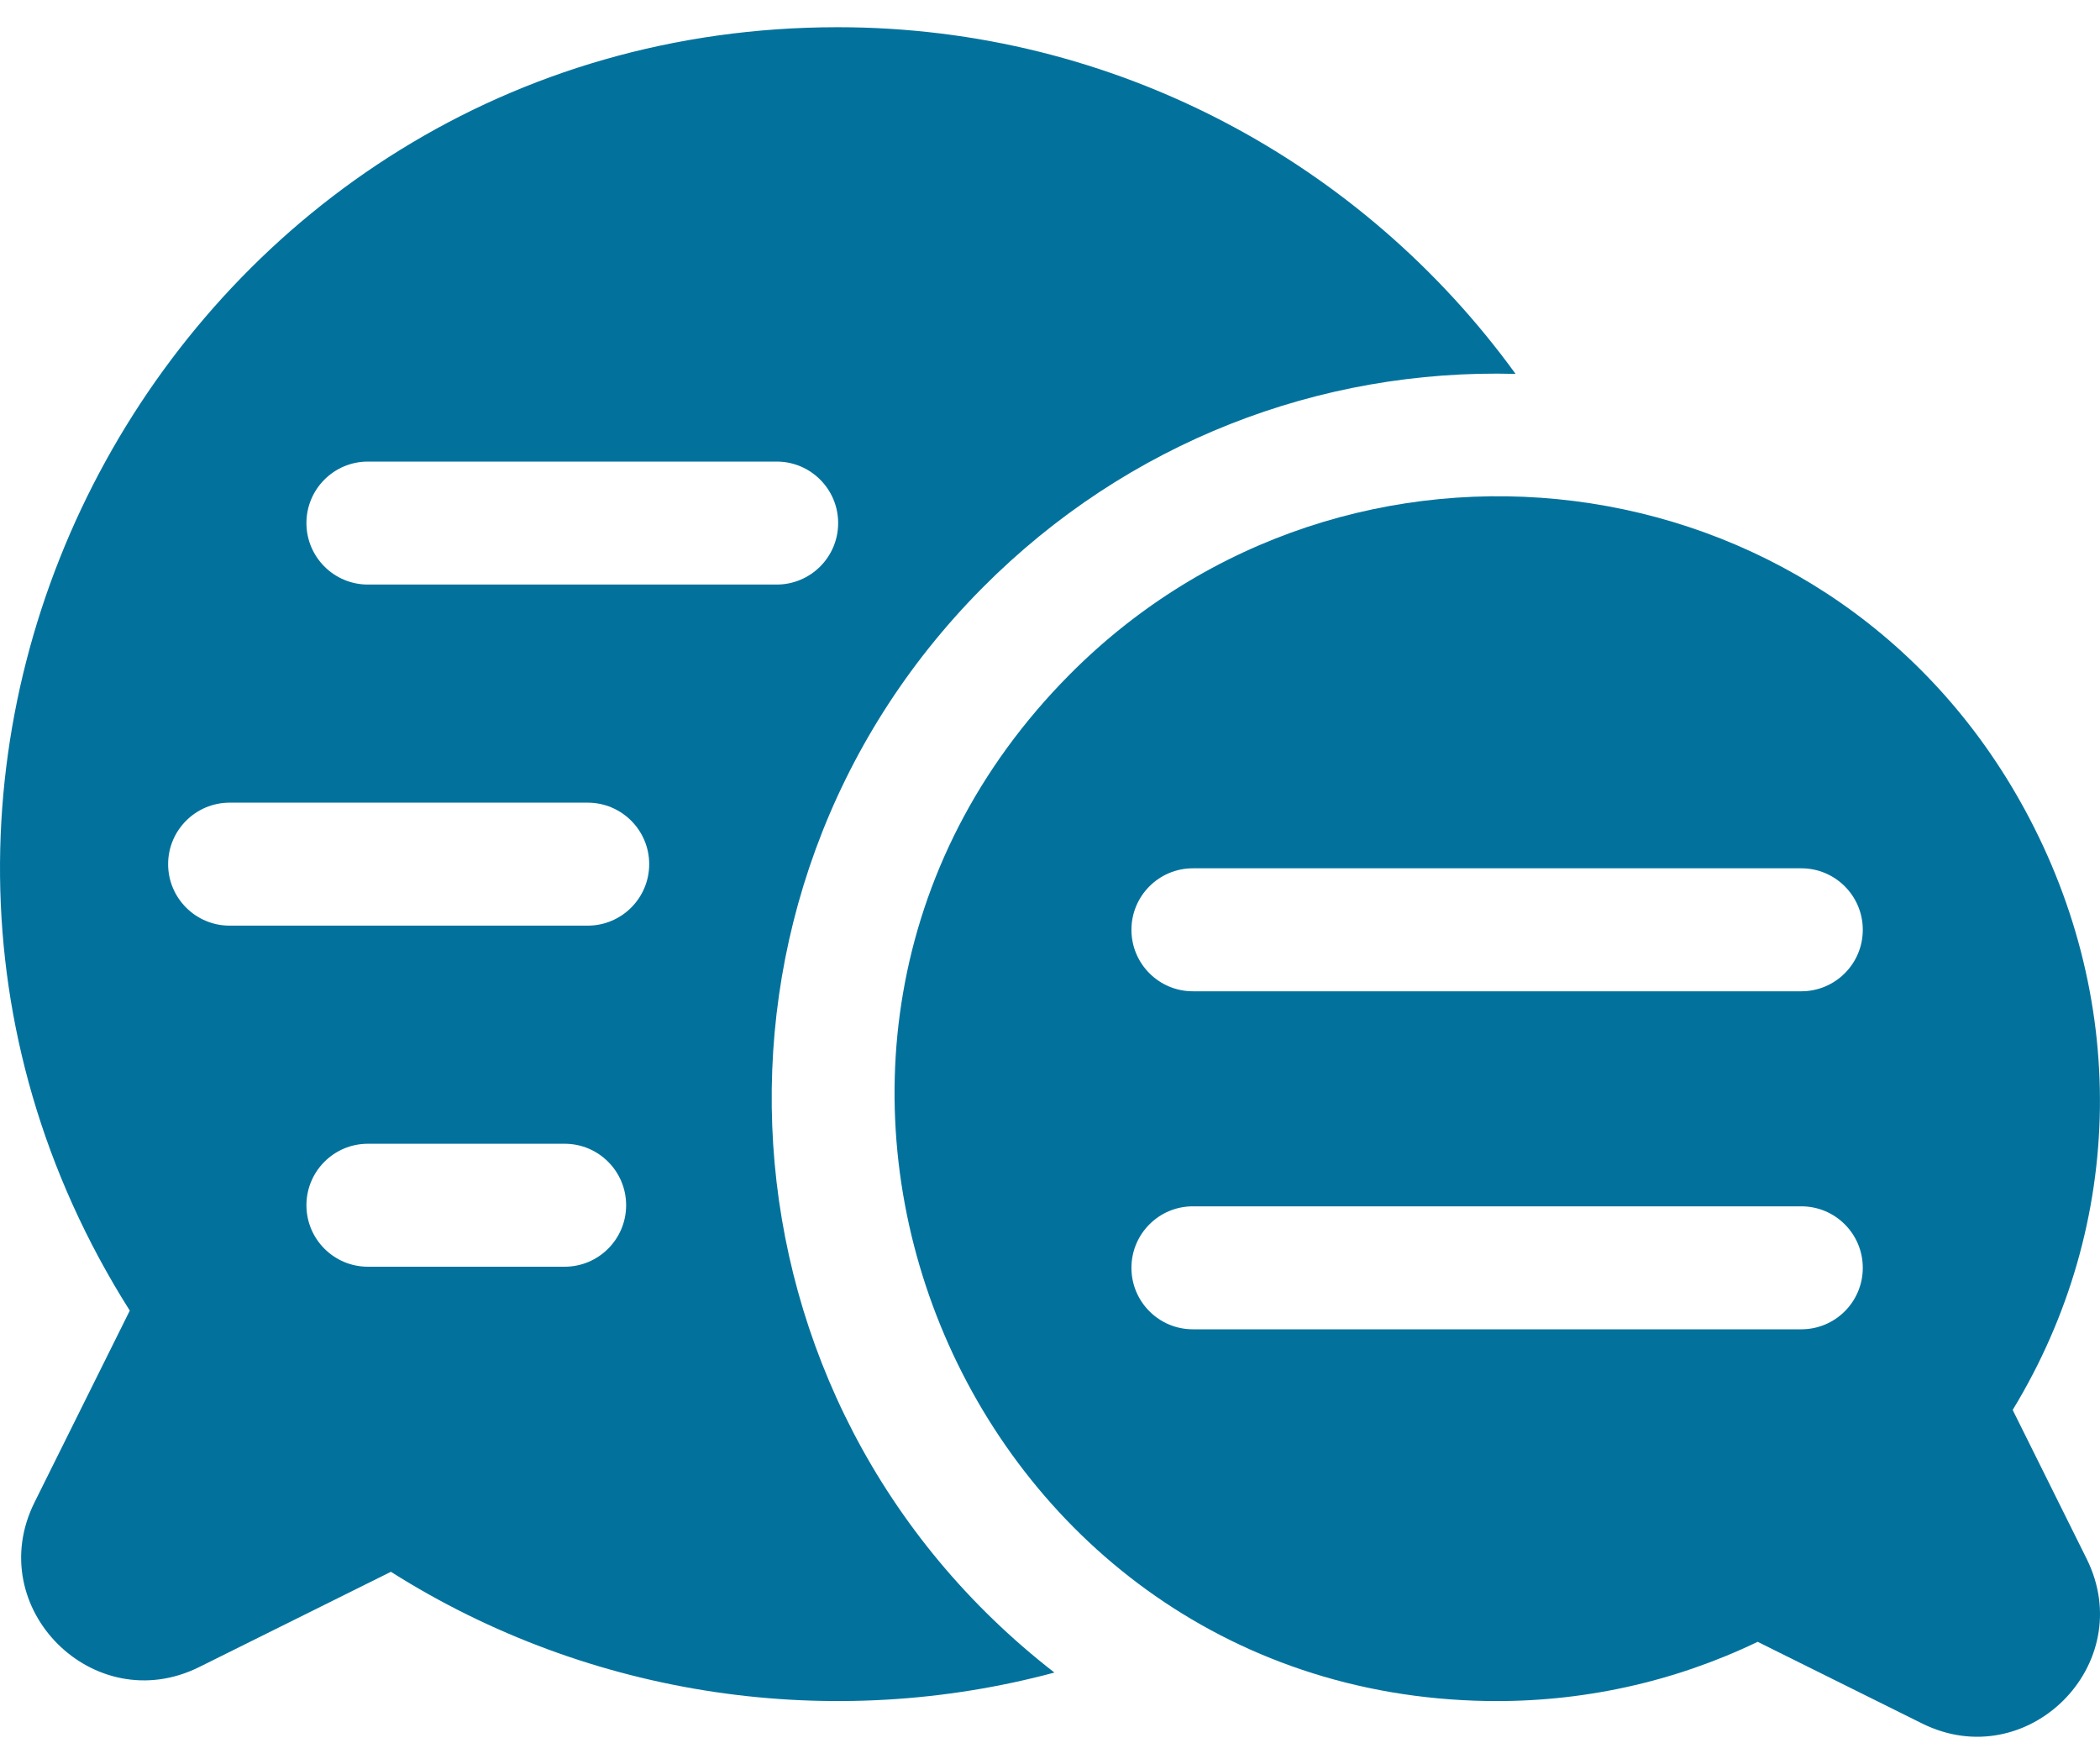 <svg xmlns="http://www.w3.org/2000/svg" width="50" height="42" viewBox="0 0 50 42" fill="none"><path d="M23.392 13.995C26.846 10.518 31.427 8.777 36.085 8.902C32.461 3.904 26.577 0.648 19.946 0.648C4.277 0.648 -5.252 18.016 3.09 31.205L0.821 35.772C-0.427 38.285 2.235 40.937 4.742 39.692L9.307 37.424C14.078 40.443 19.841 41.237 25.105 39.823C16.825 33.399 16.101 21.336 23.392 13.995ZM8.76 10.99H18.492C19.301 10.99 19.956 11.646 19.956 12.454C19.956 13.262 19.301 13.918 18.492 13.918H8.76C7.951 13.918 7.296 13.262 7.296 12.454C7.296 11.646 7.951 10.99 8.76 10.99ZM13.444 30.16H8.76C7.951 30.16 7.296 29.504 7.296 28.696C7.296 27.888 7.951 27.232 8.76 27.232H13.444C14.252 27.232 14.908 27.888 14.908 28.696C14.908 29.504 14.252 30.16 13.444 30.16ZM13.993 22.039H5.467C4.659 22.039 4.003 21.383 4.003 20.575C4.003 19.767 4.659 19.111 5.467 19.111H13.993C14.801 19.111 15.457 19.767 15.457 20.575C15.457 21.383 14.801 22.039 13.993 22.039Z" fill="#02729D"></path><path d="M49.682 37.114L47.921 33.57C50.619 29.137 50.705 23.689 48.088 19.058C43.36 10.689 32.066 9.417 25.47 16.058C16.577 25.012 22.846 40.291 35.397 40.5C37.647 40.537 39.849 40.053 41.849 39.091L45.762 41.034C48.269 42.28 50.931 39.628 49.682 37.114ZM28.402 20.674H42.888C43.697 20.674 44.352 21.33 44.352 22.138C44.352 22.947 43.697 23.602 42.888 23.602C42.274 23.602 29.243 23.602 28.402 23.602C27.594 23.602 26.939 22.947 26.939 22.138C26.939 21.33 27.594 20.674 28.402 20.674ZM28.402 31.65C27.594 31.65 26.939 30.995 26.939 30.186C26.939 29.378 27.594 28.722 28.402 28.722H42.888C43.697 28.722 44.352 29.378 44.352 30.186C44.352 30.995 43.697 31.65 42.888 31.65C41.385 31.65 30.019 31.65 28.402 31.65Z" fill="#02729D"></path></svg>